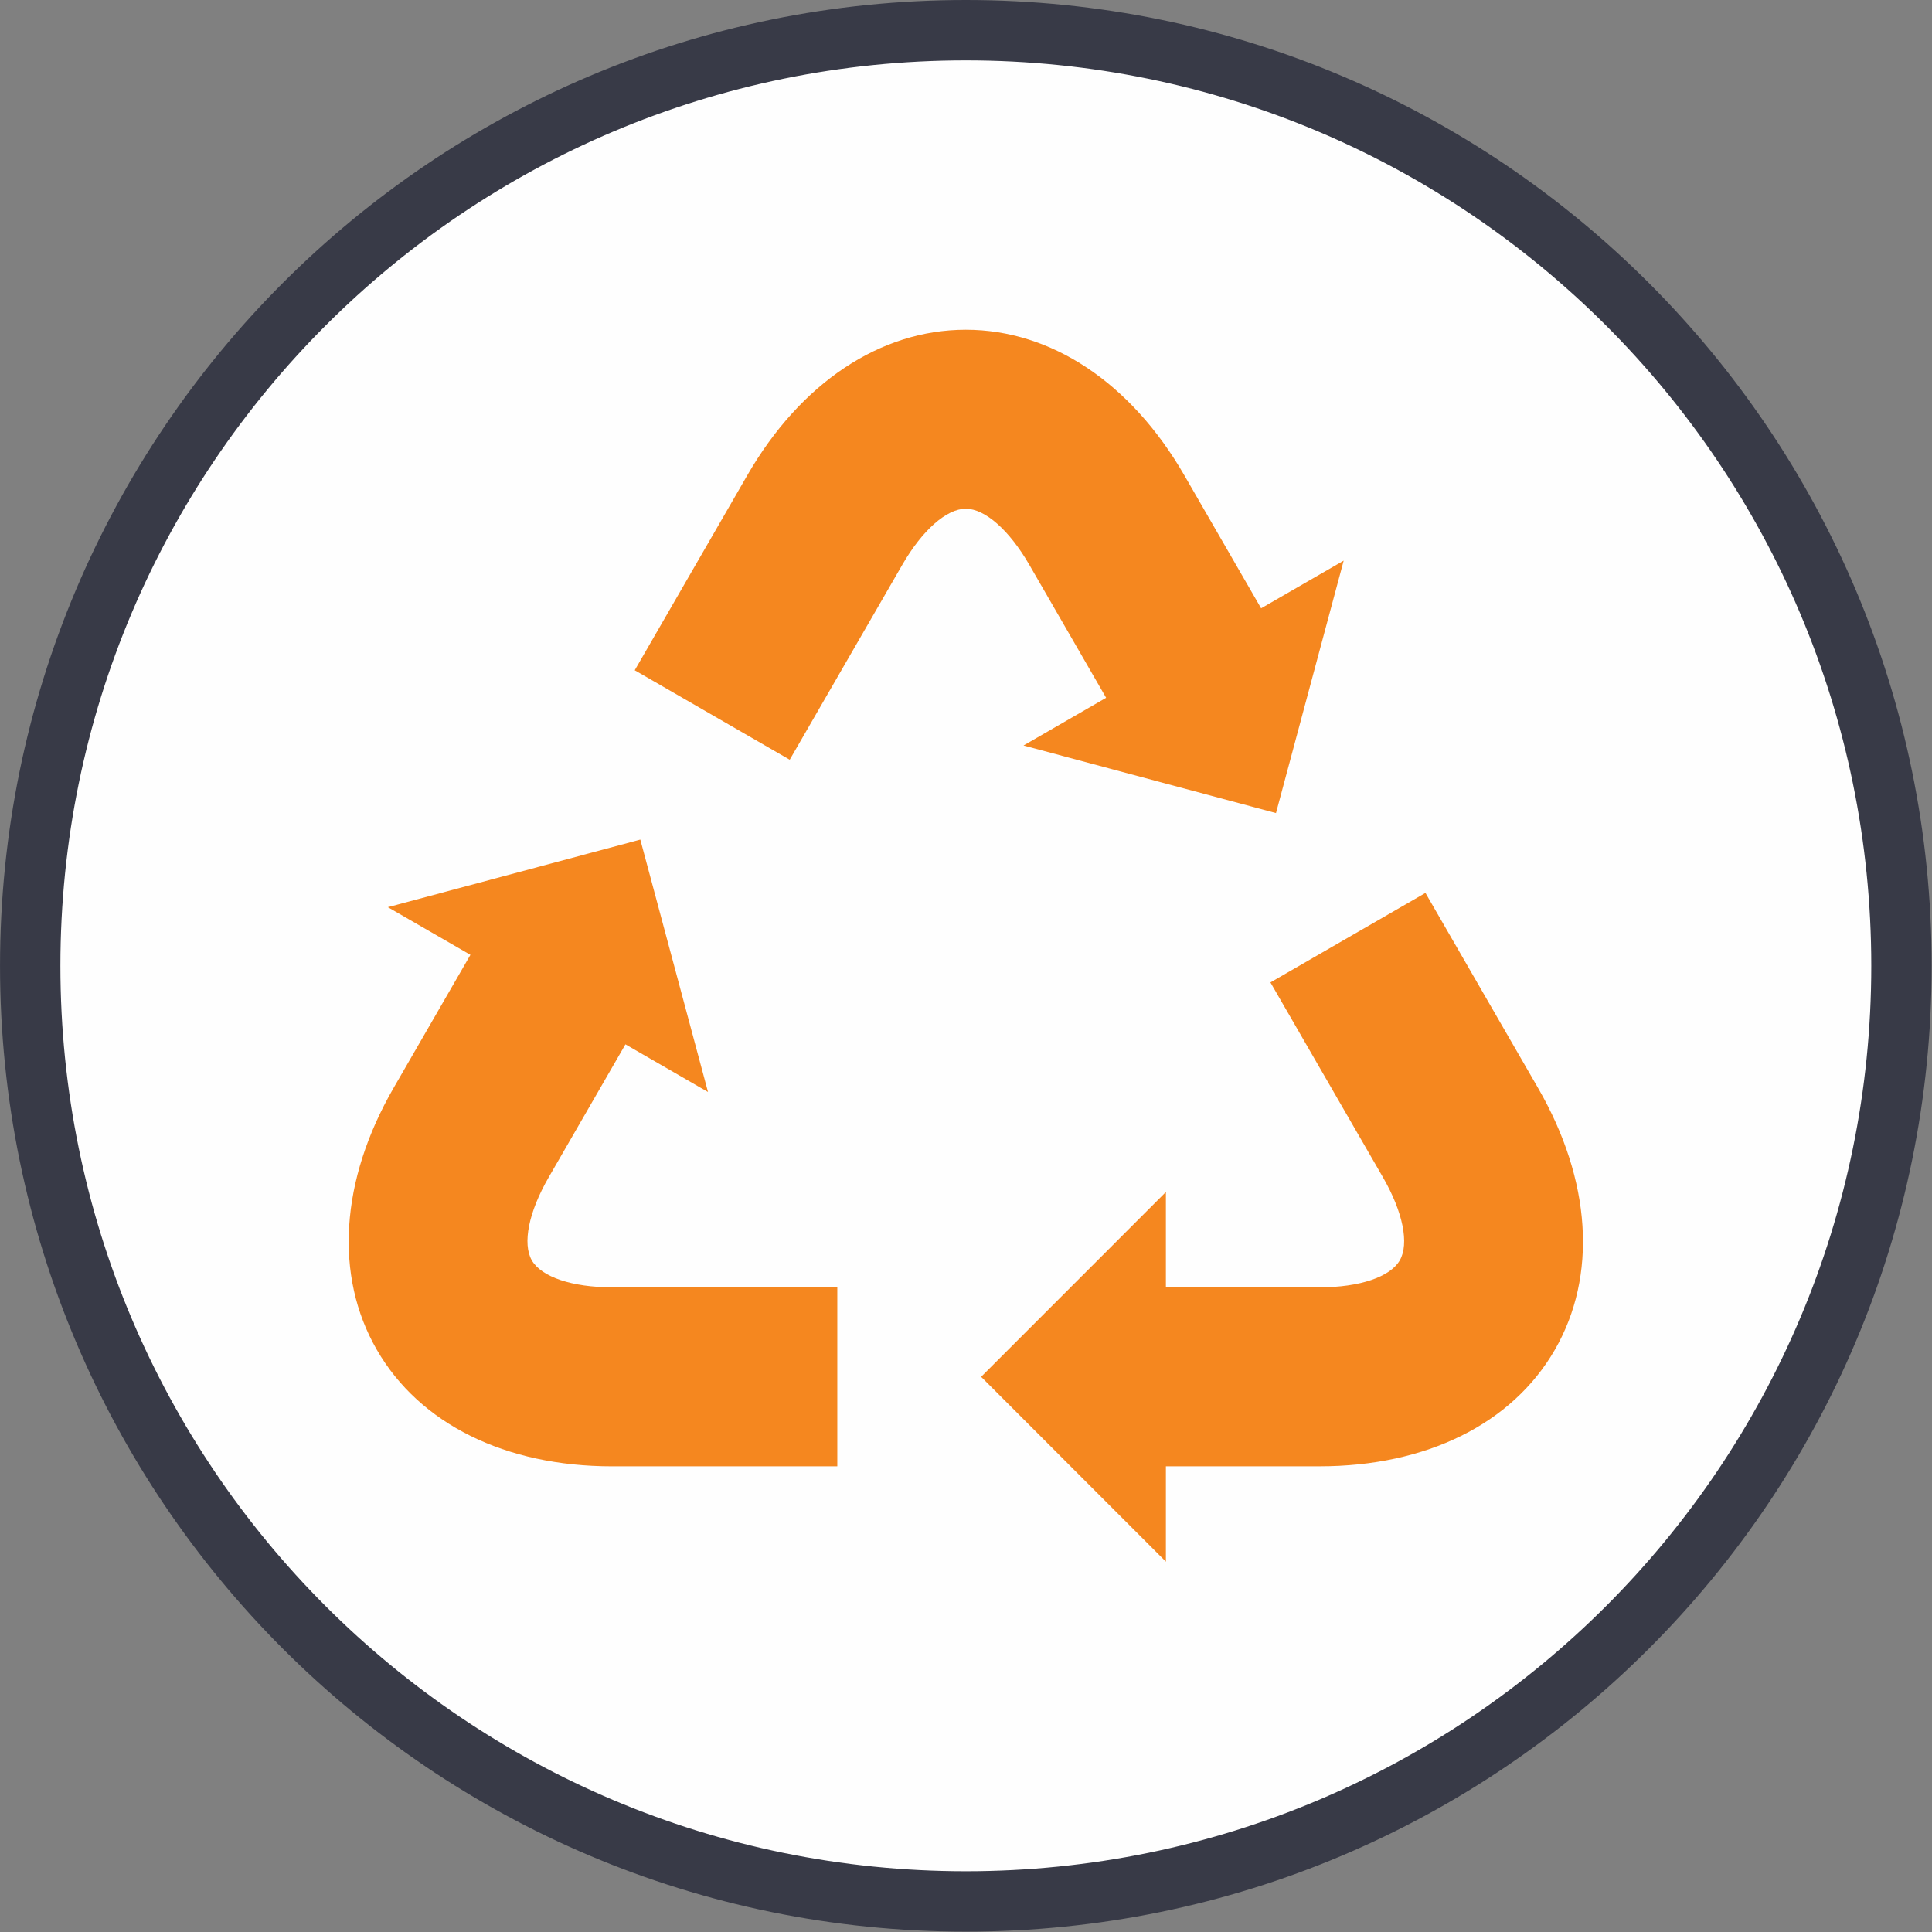 <?xml version="1.0" encoding="UTF-8"?>
<svg width="96px" height="96px" viewBox="0 0 96 96" version="1.1" xmlns="http://www.w3.org/2000/svg" xmlns:xlink="http://www.w3.org/1999/xlink">
    <rect x="0" y="0" width="96" height="96" fill="#808080" stroke="none"/>
    <!-- Generator: Sketch 49.3 (51167) - http://www.bohemiancoding.com/sketch -->
    <title>Page 1</title>
    <desc>Organic Meal Delivery</desc>
<defs></defs>
    <g id="Page-1" stroke="none" stroke-width="1" fill="none" fill-rule="evenodd">
        <g id="Trifecta-Web-Page" transform="translate(-666, -3880)">
            <g id="Trifecta-vs-Grocery-Section" transform="translate(0, 2854)">
                <g id="Page-1" transform="translate(667, 1027)">
                    <path d="M93.483,46.991 C93.483,72.668 72.669,93.482 46.992,93.482 C21.315,93.482 0.501,72.668 0.501,46.991 C0.501,21.315 21.315,0.5 46.992,0.5 C72.669,0.5 93.483,21.315 93.483,46.991" id="Fill-1" fill="#FEFEFE"></path>
                    <path d="M93.483,46.991 C93.483,72.668 72.669,93.482 46.992,93.482 C21.315,93.482 0.501,72.668 0.501,46.991 C0.501,21.315 21.315,0.5 46.992,0.5 C72.669,0.5 93.483,21.315 93.483,46.991 Z" id="Stroke-3" stroke="#383A47" stroke-width="3"></path>
                    <path d="M47.752,67.413 L56.933,76.599 L56.933,71.861 L64.571,71.86 C69.874,71.86 74.135,69.753 76.257,66.075 C78.381,62.396 78.076,57.654 75.425,53.061 L69.83,43.369 L62.127,47.816 L67.723,57.508 C68.712,59.223 69.031,60.802 68.554,61.627 C68.077,62.454 66.551,62.968 64.571,62.967 L56.933,62.967 L56.933,58.23 L47.752,67.413 Z M46.989,24.278 C47.945,24.279 49.152,25.344 50.143,27.059 L53.963,33.673 L49.858,36.043 L62.403,39.402 L65.767,26.858 L61.664,29.226 L57.845,22.611 C55.192,18.018 51.235,15.386 46.989,15.385 C42.743,15.386 38.788,18.019 36.136,22.612 L30.539,32.305 L38.241,36.751 L43.838,27.058 C44.829,25.344 46.036,24.278 46.989,24.278 Z M29.412,71.861 L40.605,71.861 L40.605,62.966 L29.411,62.966 C27.432,62.967 25.904,62.453 25.427,61.628 C24.95,60.8 25.269,59.223 26.26,57.508 L30.078,50.893 L34.181,53.262 L30.817,40.719 L18.273,44.078 L22.375,46.446 L18.557,53.06 C15.906,57.653 15.603,62.395 17.726,66.073 C19.848,69.752 24.108,71.861 29.412,71.861 Z" id="Fill-5" fill="#F5871F"></path>
                </g>
            </g>
        </g>
    </g>
</svg>